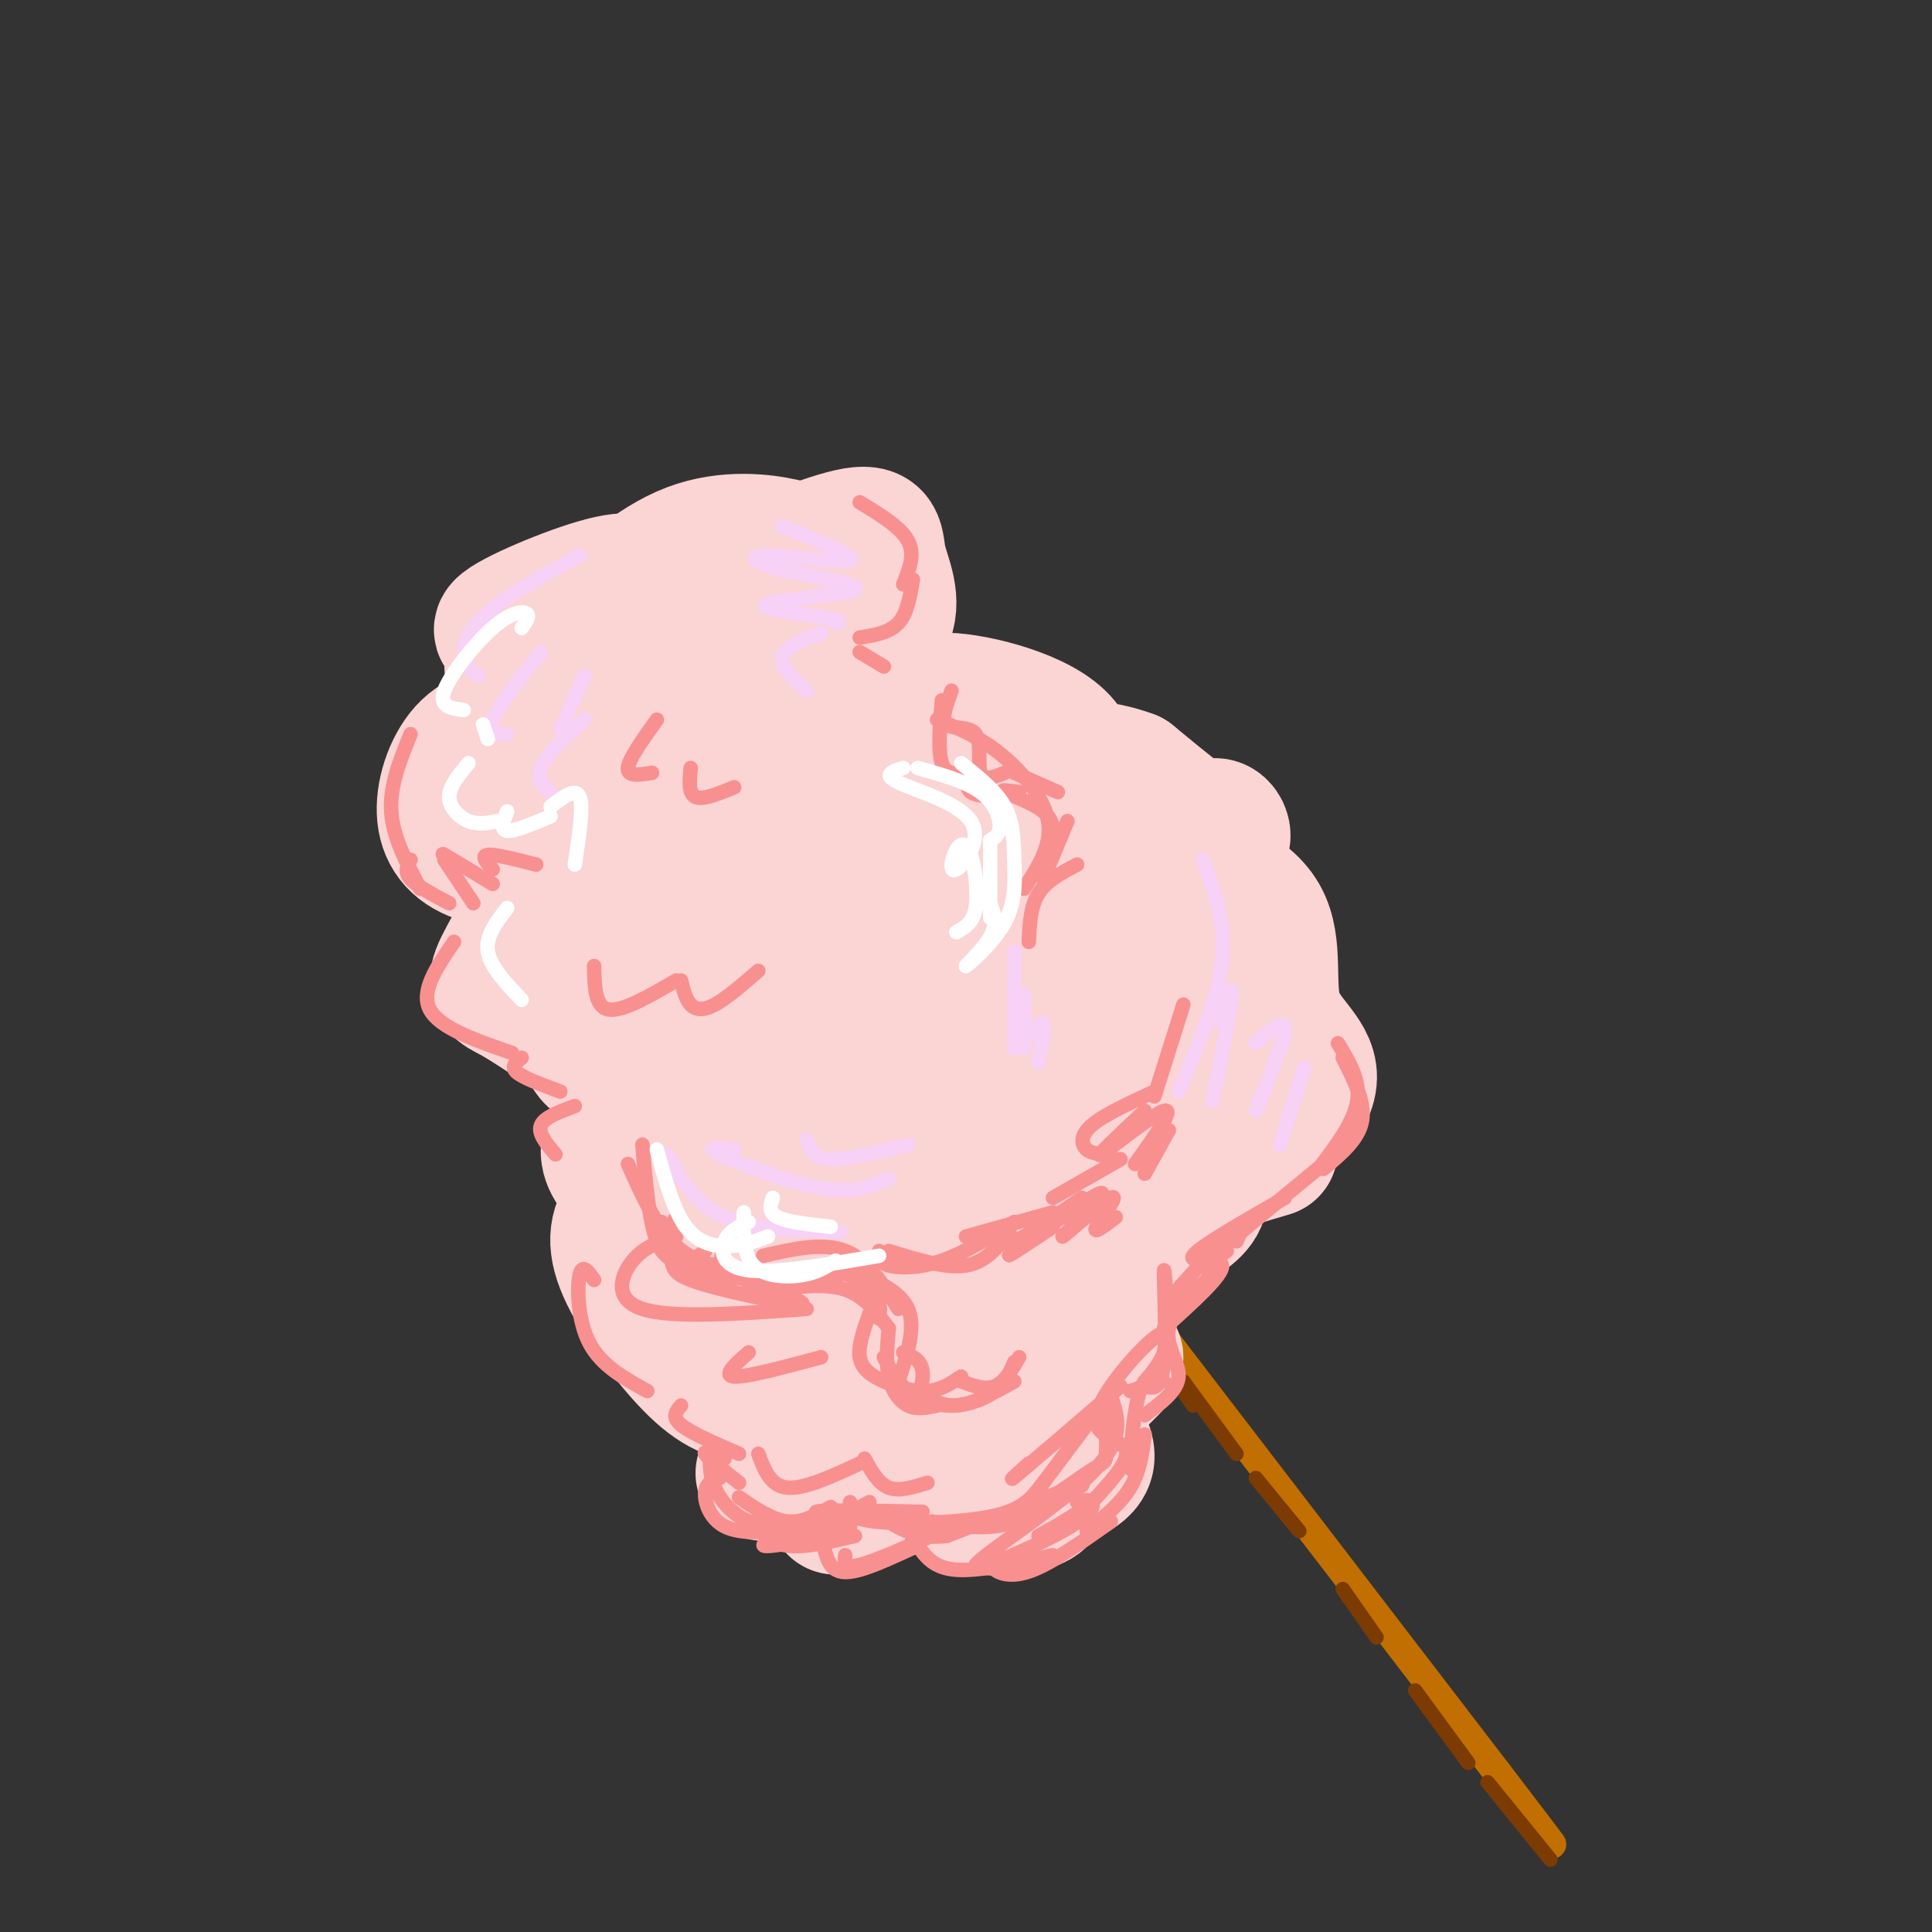 <svg viewBox='0 0 400 400' version='1.1' xmlns='http://www.w3.org/2000/svg' xmlns:xlink='http://www.w3.org/1999/xlink'><rect x="0" y="0" width="400" height="400" fill="#333333" stroke="none"/><g fill='none' stroke='rgb(194,111,1)' stroke-width='6' stroke-linecap='round' stroke-linejoin='round'><path d='M231,264c0.000,0.000 79.000,103.000 79,103'/><path d='M310,367c14.667,19.167 11.833,15.583 9,12'/></g>
<g fill='none' stroke='rgb(124,59,2)' stroke-width='3' stroke-linecap='round' stroke-linejoin='round'><path d='M229,264c0.000,0.000 12.000,17.000 12,17'/><path d='M234,272c0.000,0.000 13.000,19.000 13,19'/><path d='M245,286c0.000,0.000 11.000,15.000 11,15'/><path d='M260,306c0.000,0.000 9.000,11.000 9,11'/><path d='M278,329c0.000,0.000 7.000,10.000 7,10'/><path d='M293,350c0.000,0.000 11.000,15.000 11,15'/><path d='M308,369c0.000,0.000 13.000,16.000 13,16'/></g>
<g fill='none' stroke='rgb(251,212,212)' stroke-width='28' stroke-linecap='round' stroke-linejoin='round'><path d='M214,239c2.444,4.311 4.889,8.622 7,11c2.111,2.378 3.889,2.822 6,2c2.111,-0.822 4.556,-2.911 7,-5'/><path d='M234,247c-0.432,1.775 -0.864,3.550 0,5c0.864,1.450 3.026,2.574 6,2c2.974,-0.574 6.762,-2.847 8,-5c1.238,-2.153 -0.075,-4.187 2,-6c2.075,-1.813 7.537,-3.407 13,-5'/><path d='M206,241c0.000,0.000 -11.000,27.000 -11,27'/><path d='M195,269c-0.250,2.500 -0.500,5.000 -3,8c-2.500,3.000 -7.250,6.500 -12,10'/><path d='M185,287c2.533,-0.644 5.067,-1.289 7,0c1.933,1.289 3.267,4.511 0,9c-3.267,4.489 -11.133,10.244 -19,16'/><path d='M174,306c0.000,0.000 -16.000,-1.000 -16,-1'/><path d='M161,297c0.000,0.000 -4.000,-15.000 -4,-15'/><path d='M198,263c-1.425,4.609 -2.850,9.219 -2,12c0.850,2.781 3.976,3.734 9,3c5.024,-0.734 11.944,-3.156 16,-7c4.056,-3.844 5.246,-9.112 6,-10c0.754,-0.888 1.073,2.603 3,3c1.927,0.397 5.464,-2.302 9,-5'/><path d='M238,258c0.000,0.000 4.000,-9.000 4,-9'/><path d='M237,243c0.000,0.000 10.000,-11.000 10,-11'/><path d='M252,238c0.842,1.837 1.684,3.675 6,1c4.316,-2.675 12.105,-9.861 13,-15c0.895,-5.139 -5.105,-8.230 -7,-14c-1.895,-5.770 0.316,-14.220 -3,-20c-3.316,-5.780 -12.158,-8.890 -21,-12'/><path d='M240,178c-3.333,-2.167 -1.167,-1.583 1,-1'/><path d='M247,209c-3.297,2.377 -6.593,4.753 -8,8c-1.407,3.247 -0.924,7.364 2,8c2.924,0.636 8.289,-2.211 9,-7c0.711,-4.789 -3.232,-11.521 -4,-21c-0.768,-9.479 1.639,-21.706 4,-25c2.361,-3.294 4.674,2.345 2,2c-2.674,-0.345 -10.337,-6.672 -18,-13'/><path d='M234,161c-6.643,-2.536 -14.250,-2.375 -18,-2c-3.750,0.375 -3.643,0.964 -3,2c0.643,1.036 1.821,2.518 3,4'/><path d='M157,289c-3.440,-0.185 -6.881,-0.369 -12,-5c-5.119,-4.631 -11.917,-13.708 -15,-20c-3.083,-6.292 -2.452,-9.798 0,-13c2.452,-3.202 6.726,-6.101 11,-9'/><path d='M143,242c-3.911,1.792 -7.821,3.583 -11,3c-3.179,-0.583 -5.625,-3.542 -6,-6c-0.375,-2.458 1.321,-4.417 4,-6c2.679,-1.583 6.339,-2.792 10,-4'/><path d='M189,288c-0.638,4.429 -1.276,8.858 1,11c2.276,2.142 7.466,1.997 9,4c1.534,2.003 -0.587,6.155 2,8c2.587,1.845 9.882,1.384 13,0c3.118,-1.384 2.059,-3.692 1,-6'/><path d='M208,285c-2.363,-0.357 -4.726,-0.714 -3,-2c1.726,-1.286 7.542,-3.500 11,-8c3.458,-4.500 4.560,-11.286 5,-12c0.440,-0.714 0.220,4.643 0,10'/><path d='M217,286c3.833,-3.583 7.667,-7.167 10,-8c2.333,-0.833 3.167,1.083 4,3'/><path d='M230,283c0.000,0.000 -7.000,7.000 -7,7'/><path d='M223,291c0.000,0.000 0.000,-2.000 0,-2'/><path d='M225,281c-2.933,2.600 -5.867,5.200 -5,9c0.867,3.800 5.533,8.800 5,12c-0.533,3.200 -6.267,4.600 -12,6'/><path d='M170,231c-5.833,6.167 -11.667,12.333 -19,10c-7.333,-2.333 -16.167,-13.167 -25,-24'/><path d='M126,219c-1.685,0.869 -3.369,1.738 -6,-6c-2.631,-7.738 -6.208,-24.083 -4,-35c2.208,-10.917 10.202,-16.405 12,-18c1.798,-1.595 -2.601,0.702 -7,3'/><path d='M119,160c0.000,0.000 0.000,-2.000 0,-2'/><path d='M145,136c-3.287,-4.456 -6.574,-8.912 -9,-12c-2.426,-3.088 -3.990,-4.807 -11,-3c-7.010,1.807 -19.464,7.140 -21,9c-1.536,1.860 7.847,0.246 10,1c2.153,0.754 -2.923,3.877 -8,7'/><path d='M109,151c-4.406,0.477 -8.812,0.954 -12,4c-3.188,3.046 -5.159,8.661 -5,13c0.159,4.339 2.449,7.403 7,9c4.551,1.597 11.364,1.727 12,6c0.636,4.273 -4.906,12.689 -7,17c-2.094,4.311 -0.741,4.517 2,6c2.741,1.483 6.871,4.241 11,7'/><path d='M135,134c-1.946,-2.298 -3.892,-4.596 -9,-3c-5.108,1.596 -13.380,7.088 -10,7c3.380,-0.088 18.410,-5.754 25,-7c6.590,-1.246 4.740,1.930 4,6c-0.740,4.070 -0.370,9.035 0,14'/><path d='M129,138c-3.292,-0.888 -6.585,-1.777 -8,-3c-1.415,-1.223 -0.954,-2.781 3,-7c3.954,-4.219 11.400,-11.100 19,-14c7.600,-2.900 15.354,-1.819 19,-1c3.646,0.819 3.185,1.377 2,3c-1.185,1.623 -3.092,4.312 -5,7'/><path d='M149,129c-1.507,0.976 -3.014,1.953 -4,1c-0.986,-0.953 -1.451,-3.834 5,-8c6.451,-4.166 19.817,-9.617 26,-11c6.183,-1.383 5.185,1.304 6,5c0.815,3.696 3.445,8.403 1,13c-2.445,4.597 -9.966,9.084 -14,12c-4.034,2.916 -4.581,4.262 -1,6c3.581,1.738 11.291,3.869 19,6'/><path d='M194,151c-1.933,-3.067 -3.867,-6.133 2,-6c5.867,0.133 19.533,3.467 24,9c4.467,5.533 -0.267,13.267 -5,21'/><path d='M224,193c-6.883,-14.729 -13.767,-29.459 -12,-19c1.767,10.459 12.183,46.106 14,47c1.817,0.894 -4.967,-32.967 -6,-42c-1.033,-9.033 3.683,6.760 6,26c2.317,19.240 2.233,41.926 -4,37c-6.233,-4.926 -18.617,-37.463 -31,-70'/><path d='M191,172c-5.565,-13.674 -3.979,-12.860 -3,-5c0.979,7.860 1.349,22.764 5,43c3.651,20.236 10.583,45.803 9,31c-1.583,-14.803 -11.680,-69.975 -17,-86c-5.320,-16.025 -5.864,7.099 -7,15c-1.136,7.901 -2.865,0.581 0,19c2.865,18.419 10.323,62.579 10,63c-0.323,0.421 -8.427,-42.898 -14,-66c-5.573,-23.102 -8.616,-25.989 -11,-28c-2.384,-2.011 -4.110,-3.146 -5,-2c-0.890,1.146 -0.945,4.573 -1,8'/><path d='M157,164c-0.621,2.865 -1.673,6.028 -1,18c0.673,11.972 3.072,32.752 7,52c3.928,19.248 9.387,36.962 9,27c-0.387,-9.962 -6.619,-47.602 -12,-68c-5.381,-20.398 -9.913,-23.556 -13,-24c-3.087,-0.444 -4.731,1.826 -6,10c-1.269,8.174 -2.163,22.253 0,38c2.163,15.747 7.385,33.162 12,43c4.615,9.838 8.624,12.099 11,10c2.376,-2.099 3.120,-8.557 3,-17c-0.120,-8.443 -1.104,-18.871 -5,-33c-3.896,-14.129 -10.703,-31.958 -15,-35c-4.297,-3.042 -6.085,8.702 -7,18c-0.915,9.298 -0.958,16.149 -1,23'/><path d='M139,226c0.867,9.400 3.533,21.400 7,28c3.467,6.600 7.733,7.800 12,9'/></g>
<g fill='none' stroke='rgb(249,144,144)' stroke-width='3' stroke-linecap='round' stroke-linejoin='round'><path d='M85,152c-2.167,5.333 -4.333,10.667 -4,16c0.333,5.333 3.167,10.667 6,16'/><path d='M85,178c-0.667,1.250 -1.333,2.500 0,4c1.333,1.500 4.667,3.250 8,5'/><path d='M92,178c0.000,0.000 6.000,9.000 6,9'/><path d='M95,179c-2.083,-1.333 -4.167,-2.667 -3,-2c1.167,0.667 5.583,3.333 10,6'/><path d='M102,180c-1.250,-1.417 -2.500,-2.833 -1,-3c1.500,-0.167 5.750,0.917 10,2'/><path d='M195,145c-0.417,5.250 -0.833,10.500 0,13c0.833,2.500 2.917,2.250 5,2'/><path d='M201,160c-0.583,1.583 -1.167,3.167 0,4c1.167,0.833 4.083,0.917 7,1'/><path d='M211,164c-2.111,-0.311 -4.222,-0.622 -3,0c1.222,0.622 5.778,2.178 8,4c2.222,1.822 2.111,3.911 2,6'/><path d='M217,174c0.000,0.000 0.000,1.000 0,1'/><path d='M197,143c-1.101,2.970 -2.202,5.940 -1,7c1.202,1.060 4.708,0.208 6,2c1.292,1.792 0.369,6.226 1,8c0.631,1.774 2.815,0.887 5,0'/><path d='M210,160c0.000,0.000 9.000,4.000 9,4'/><path d='M221,170c0.000,0.000 -5.000,12.000 -5,12'/><path d='M194,149c4.267,1.711 8.533,3.422 13,7c4.467,3.578 9.133,9.022 10,14c0.867,4.978 -2.067,9.489 -5,14'/><path d='M223,179c-3.167,1.667 -6.333,3.333 -8,6c-1.667,2.667 -1.833,6.333 -2,10'/><path d='M123,265c-1.222,-1.756 -2.444,-3.511 -3,-1c-0.556,2.511 -0.444,9.289 2,14c2.444,4.711 7.222,7.356 12,10'/><path d='M141,291c-1.000,1.167 -2.000,2.333 0,4c2.000,1.667 7.000,3.833 12,6'/><path d='M150,302c-2.250,-0.917 -4.500,-1.833 -4,-1c0.500,0.833 3.750,3.417 7,6'/><path d='M149,306c-1.422,0.511 -2.844,1.022 -3,3c-0.156,1.978 0.956,5.422 4,7c3.044,1.578 8.022,1.289 13,1'/><path d='M156,315c1.750,2.250 3.500,4.500 7,5c3.500,0.500 8.750,-0.750 14,-2'/><path d='M170,317c0.444,2.733 0.889,5.467 2,7c1.111,1.533 2.889,1.867 6,1c3.111,-0.867 7.556,-2.933 12,-5'/><path d='M175,322c-0.167,1.417 -0.333,2.833 3,2c3.333,-0.833 10.167,-3.917 17,-7'/><path d='M190,320c1.667,2.333 3.333,4.667 8,5c4.667,0.333 12.333,-1.333 20,-3'/><path d='M205,322c-0.111,1.044 -0.222,2.089 1,3c1.222,0.911 3.778,1.689 8,0c4.222,-1.689 10.111,-5.844 16,-10'/><path d='M225,317c3.500,-2.833 7.000,-5.667 9,-9c2.000,-3.333 2.500,-7.167 3,-11'/><path d='M235,300c-0.533,2.889 -1.067,5.778 -1,3c0.067,-2.778 0.733,-11.222 2,-15c1.267,-3.778 3.133,-2.889 5,-2'/><path d='M237,287c1.732,0.494 3.464,0.988 4,-5c0.536,-5.988 -0.125,-18.458 0,-19c0.125,-0.542 1.036,10.845 0,17c-1.036,6.155 -4.018,7.077 -7,8'/><path d='M237,286c1.496,-1.751 2.992,-3.502 4,-6c1.008,-2.498 1.528,-5.742 -2,-3c-3.528,2.742 -11.104,11.469 -12,16c-0.896,4.531 4.887,4.866 6,7c1.113,2.134 -2.443,6.067 -6,10'/><path d='M227,310c-3.000,3.000 -7.500,5.500 -12,8'/><path d='M223,311c1.217,-0.341 2.434,-0.683 3,0c0.566,0.683 0.482,2.389 -6,6c-6.482,3.611 -19.360,9.126 -18,7c1.360,-2.126 16.960,-11.893 24,-19c7.040,-7.107 5.520,-11.553 4,-16'/><path d='M229,289c0.042,4.927 0.084,9.855 0,12c-0.084,2.145 -0.293,1.509 -4,4c-3.707,2.491 -10.911,8.110 -18,10c-7.089,1.890 -14.062,0.051 -14,0c0.062,-0.051 7.161,1.687 13,1c5.839,-0.687 10.418,-3.800 14,-6c3.582,-2.200 6.166,-3.486 2,-2c-4.166,1.486 -15.083,5.743 -26,10'/><path d='M196,318c-6.833,0.833 -10.917,-2.083 -15,-5'/><path d='M191,313c-10.577,-0.208 -21.155,-0.417 -22,0c-0.845,0.417 8.042,1.458 7,3c-1.042,1.542 -12.012,3.583 -16,4c-3.988,0.417 -0.994,-0.792 2,-2'/><path d='M172,312c-2.917,1.667 -5.833,3.333 -9,3c-3.167,-0.333 -6.583,-2.667 -10,-5'/><path d='M147,301c-0.054,2.226 -0.107,4.452 1,7c1.107,2.548 3.375,5.417 7,7c3.625,1.583 8.607,1.881 13,1c4.393,-0.881 8.196,-2.940 12,-5'/><path d='M157,301c1.250,3.333 2.500,6.667 6,7c3.500,0.333 9.250,-2.333 15,-5'/><path d='M179,302c1.417,2.583 2.833,5.167 5,6c2.167,0.833 5.083,-0.083 8,-1'/><path d='M176,311c-0.327,1.667 -0.655,3.333 5,4c5.655,0.667 17.292,0.333 24,-1c6.708,-1.333 8.488,-3.667 11,-7c2.512,-3.333 5.756,-7.667 9,-12'/><path d='M213,303c-2.583,2.333 -5.167,4.667 -2,2c3.167,-2.667 12.083,-10.333 21,-18'/><path d='M242,269c5.833,-6.500 11.667,-13.000 14,-15c2.333,-2.000 1.167,0.500 0,3'/><path d='M254,259c-3.667,2.500 -7.333,5.000 -4,2c3.333,-3.000 13.667,-11.500 24,-20'/><path d='M274,242c3.667,-3.083 7.333,-6.167 8,-10c0.667,-3.833 -1.667,-8.417 -4,-13'/><path d='M277,216c2.333,3.833 4.667,7.667 4,12c-0.667,4.333 -4.333,9.167 -8,14'/><path d='M266,248c-8.956,5.133 -17.911,10.267 -19,12c-1.089,1.733 5.689,0.067 6,2c0.311,1.933 -5.844,7.467 -12,13'/><path d='M252,263c-4.600,4.133 -9.200,8.267 -10,12c-0.800,3.733 2.200,7.067 2,10c-0.200,2.933 -3.600,5.467 -7,8'/><path d='M130,241c3.000,6.667 6.000,13.333 10,17c4.000,3.667 9.000,4.333 14,5'/><path d='M158,260c6.167,-1.417 12.333,-2.833 17,-1c4.667,1.833 7.833,6.917 11,12'/><path d='M163,263c3.356,-0.444 6.711,-0.889 10,0c3.289,0.889 6.511,3.111 8,5c1.489,1.889 1.244,3.444 1,5'/><path d='M160,267c5.500,-0.667 11.000,-1.333 15,0c4.000,1.333 6.500,4.667 9,8'/><path d='M160,265c-3.912,-0.660 -7.825,-1.321 -5,0c2.825,1.321 12.386,4.622 11,5c-1.386,0.378 -13.719,-2.167 -20,-4c-6.281,-1.833 -6.509,-2.952 -7,-5c-0.491,-2.048 -1.246,-5.024 -2,-8'/><path d='M140,252c-0.889,1.333 -1.778,2.667 -1,5c0.778,2.333 3.222,5.667 9,7c5.778,1.333 14.889,0.667 24,0'/><path d='M157,263c-1.311,1.022 -2.622,2.044 -2,3c0.622,0.956 3.178,1.844 8,1c4.822,-0.844 11.911,-3.422 19,-6'/><path d='M176,263c5.167,2.083 10.333,4.167 12,8c1.667,3.833 -0.167,9.417 -2,15'/><path d='M187,280c1.874,0.775 3.748,1.550 4,4c0.252,2.450 -1.118,6.574 -2,7c-0.882,0.426 -1.276,-2.847 0,-3c1.276,-0.153 4.222,2.813 8,3c3.778,0.187 8.389,-2.407 13,-5'/><path d='M199,286c2.500,0.917 5.000,1.833 7,1c2.000,-0.833 3.500,-3.417 5,-6'/><path d='M210,282c-0.911,2.149 -1.821,4.298 -4,6c-2.179,1.702 -5.625,2.958 -9,3c-3.375,0.042 -6.679,-1.131 -9,-3c-2.321,-1.869 -3.661,-4.435 -5,-7'/><path d='M180,272c-1.185,3.315 -2.369,6.631 -2,9c0.369,2.369 2.292,3.792 5,5c2.708,1.208 6.202,2.202 9,2c2.798,-0.202 4.899,-1.601 7,-3'/><path d='M184,275c-0.311,3.556 -0.622,7.111 0,10c0.622,2.889 2.178,5.111 4,6c1.822,0.889 3.911,0.444 6,0'/><path d='M245,208c0.000,0.000 -6.000,19.000 -6,19'/><path d='M239,226c-5.267,2.422 -10.533,4.844 -13,7c-2.467,2.156 -2.133,4.044 -1,5c1.133,0.956 3.067,0.978 5,1'/><path d='M232,240c0.000,0.000 -14.000,8.000 -14,8'/><path d='M218,251c0.000,0.000 -18.000,5.000 -18,5'/><path d='M184,259c5.917,1.833 11.833,3.667 16,3c4.167,-0.667 6.583,-3.833 9,-7'/><path d='M182,259c-0.044,1.200 -0.089,2.400 2,3c2.089,0.600 6.311,0.600 11,-1c4.689,-1.600 9.844,-4.800 15,-8'/><path d='M208,254c-0.178,1.200 -0.356,2.400 0,3c0.356,0.600 1.244,0.600 4,-1c2.756,-1.600 7.378,-4.800 12,-8'/><path d='M218,254c-5.752,3.824 -11.503,7.648 -8,5c3.503,-2.648 16.262,-11.768 18,-12c1.738,-0.232 -7.544,8.422 -8,9c-0.456,0.578 7.916,-6.921 10,-8c2.084,-1.079 -2.119,4.263 -3,6c-0.881,1.737 1.559,-0.132 4,-2'/><path d='M237,230c-5.378,5.044 -10.756,10.089 -9,9c1.756,-1.089 10.644,-8.311 13,-9c2.356,-0.689 -1.822,5.156 -6,11'/><path d='M242,234c0.000,0.000 -5.000,9.000 -5,9'/><path d='M136,149c-2.917,4.083 -5.833,8.167 -6,10c-0.167,1.833 2.417,1.417 5,1'/><path d='M143,159c-0.250,2.667 -0.500,5.333 1,6c1.500,0.667 4.750,-0.667 8,-2'/><path d='M123,200c0.083,4.250 0.167,8.500 3,9c2.833,0.500 8.417,-2.750 14,-6'/><path d='M141,203c0.489,1.956 0.978,3.911 2,5c1.022,1.089 2.578,1.311 5,0c2.422,-1.311 5.711,-4.156 9,-7'/><path d='M178,104c4.250,2.583 8.500,5.167 10,8c1.500,2.833 0.250,5.917 -1,9'/><path d='M189,120c-0.583,3.500 -1.167,7.000 -3,9c-1.833,2.000 -4.917,2.500 -8,3'/><path d='M178,135c0.000,0.000 5.000,3.000 5,3'/><path d='M94,195c-3.500,5.083 -7.000,10.167 -5,14c2.000,3.833 9.500,6.417 17,9'/><path d='M108,219c-1.167,0.917 -2.333,1.833 -1,3c1.333,1.167 5.167,2.583 9,4'/><path d='M119,229c-3.167,1.167 -6.333,2.333 -7,4c-0.667,1.667 1.167,3.833 3,6'/><path d='M133,237c0.689,7.956 1.378,15.911 3,20c1.622,4.089 4.178,4.311 6,4c1.822,-0.311 2.911,-1.156 4,-2'/><path d='M150,257c0.000,0.000 -1.000,5.000 -1,5'/><path d='M140,256c-3.267,1.000 -6.533,2.000 -9,5c-2.467,3.000 -4.133,8.000 2,10c6.133,2.000 20.067,1.000 34,0'/><path d='M155,280c-2.750,2.417 -5.500,4.833 -3,5c2.500,0.167 10.250,-1.917 18,-4'/></g>
<g fill='none' stroke='rgb(248,209,246)' stroke-width='3' stroke-linecap='round' stroke-linejoin='round'><path d='M210,197c0.000,0.000 0.000,20.000 0,20'/><path d='M212,206c0.000,0.000 0.000,11.000 0,11'/><path d='M214,214c0.917,-1.500 1.833,-3.000 2,-2c0.167,1.000 -0.417,4.500 -1,8'/><path d='M249,178c2.417,6.500 4.833,13.000 4,21c-0.833,8.000 -4.917,17.500 -9,27'/><path d='M252,211c1.583,-3.917 3.167,-7.833 3,-5c-0.167,2.833 -2.083,12.417 -4,22'/><path d='M260,216c3.000,-2.667 6.000,-5.333 6,-3c0.000,2.333 -3.000,9.667 -6,17'/><path d='M270,221c0.000,0.000 -5.000,16.000 -5,16'/><path d='M138,239c3.000,5.167 6.000,10.333 12,13c6.000,2.667 15.000,2.833 24,3'/><path d='M152,238c-3.289,-0.400 -6.578,-0.800 -3,1c3.578,1.800 14.022,5.800 21,7c6.978,1.200 10.489,-0.400 14,-2'/><path d='M167,236c0.750,1.917 1.500,3.833 5,4c3.500,0.167 9.750,-1.417 16,-3'/><path d='M120,115c-6.867,3.756 -13.733,7.511 -18,11c-4.267,3.489 -5.933,6.711 -6,9c-0.067,2.289 1.467,3.644 3,5'/><path d='M112,135c-4.417,5.583 -8.833,11.167 -10,14c-1.167,2.833 0.917,2.917 3,3'/><path d='M121,140c0.000,0.000 -5.000,11.000 -5,11'/><path d='M121,149c-4.000,3.667 -8.000,7.333 -9,10c-1.000,2.667 1.000,4.333 3,6'/><path d='M162,109c7.768,3.135 15.535,6.271 14,7c-1.535,0.729 -12.373,-0.948 -17,-1c-4.627,-0.052 -3.044,1.522 3,3c6.044,1.478 16.550,2.859 15,4c-1.550,1.141 -15.157,2.040 -18,3c-2.843,0.960 5.079,1.980 13,3'/><path d='M172,128c2.333,0.667 1.667,0.833 1,1'/><path d='M170,131c-3.750,1.500 -7.500,3.000 -8,5c-0.500,2.000 2.250,4.500 5,7'/></g>
<g fill='none' stroke='rgb(255,255,255)' stroke-width='3' stroke-linecap='round' stroke-linejoin='round'><path d='M190,159c5.000,1.400 10.000,2.800 13,5c3.000,2.200 4.000,5.200 4,7c0.000,1.800 -1.000,2.400 -2,3'/><path d='M205,174c0.000,0.000 0.000,16.000 0,16'/><path d='M205,187c0.792,2.092 1.585,4.184 0,7c-1.585,2.816 -5.546,6.357 -5,6c0.546,-0.357 5.600,-4.611 8,-9c2.400,-4.389 2.146,-8.912 2,-13c-0.146,-4.088 -0.185,-7.739 -2,-11c-1.815,-3.261 -5.408,-6.130 -9,-9'/><path d='M187,159c-2.207,0.694 -4.414,1.389 -1,3c3.414,1.611 12.448,4.139 15,8c2.552,3.861 -1.380,9.054 -3,10c-1.620,0.946 -0.929,-2.355 0,-4c0.929,-1.645 2.096,-1.635 3,1c0.904,2.635 1.544,7.896 1,11c-0.544,3.104 -2.272,4.052 -4,5'/><path d='M108,130c0.893,-1.244 1.786,-2.488 1,-3c-0.786,-0.512 -3.250,-0.292 -7,3c-3.750,3.292 -8.786,9.655 -10,13c-1.214,3.345 1.393,3.673 4,4'/><path d='M100,150c0.000,0.000 1.000,3.000 1,3'/><path d='M97,158c-2.000,2.400 -4.000,4.800 -4,7c0.000,2.200 2.000,4.200 4,5c2.000,0.800 4.000,0.400 6,0'/><path d='M105,168c-0.750,1.917 -1.500,3.833 0,4c1.500,0.167 5.250,-1.417 9,-3'/><path d='M114,167c2.583,-2.000 5.167,-4.000 6,-2c0.833,2.000 -0.083,8.000 -1,14'/><path d='M105,188c-2.250,2.917 -4.500,5.833 -4,9c0.500,3.167 3.750,6.583 7,10'/><path d='M136,238c1.711,6.267 3.422,12.533 6,16c2.578,3.467 6.022,4.133 9,4c2.978,-0.133 5.489,-1.067 8,-2'/><path d='M160,248c-0.500,1.500 -1.000,3.000 1,4c2.000,1.000 6.500,1.500 11,2'/><path d='M154,251c-0.111,4.356 -0.222,8.711 2,11c2.222,2.289 6.778,2.511 10,2c3.222,-0.511 5.111,-1.756 7,-3'/><path d='M155,253c-2.067,0.956 -4.133,1.911 -5,4c-0.867,2.089 -0.533,5.311 5,6c5.533,0.689 16.267,-1.156 27,-3'/></g>
</svg>